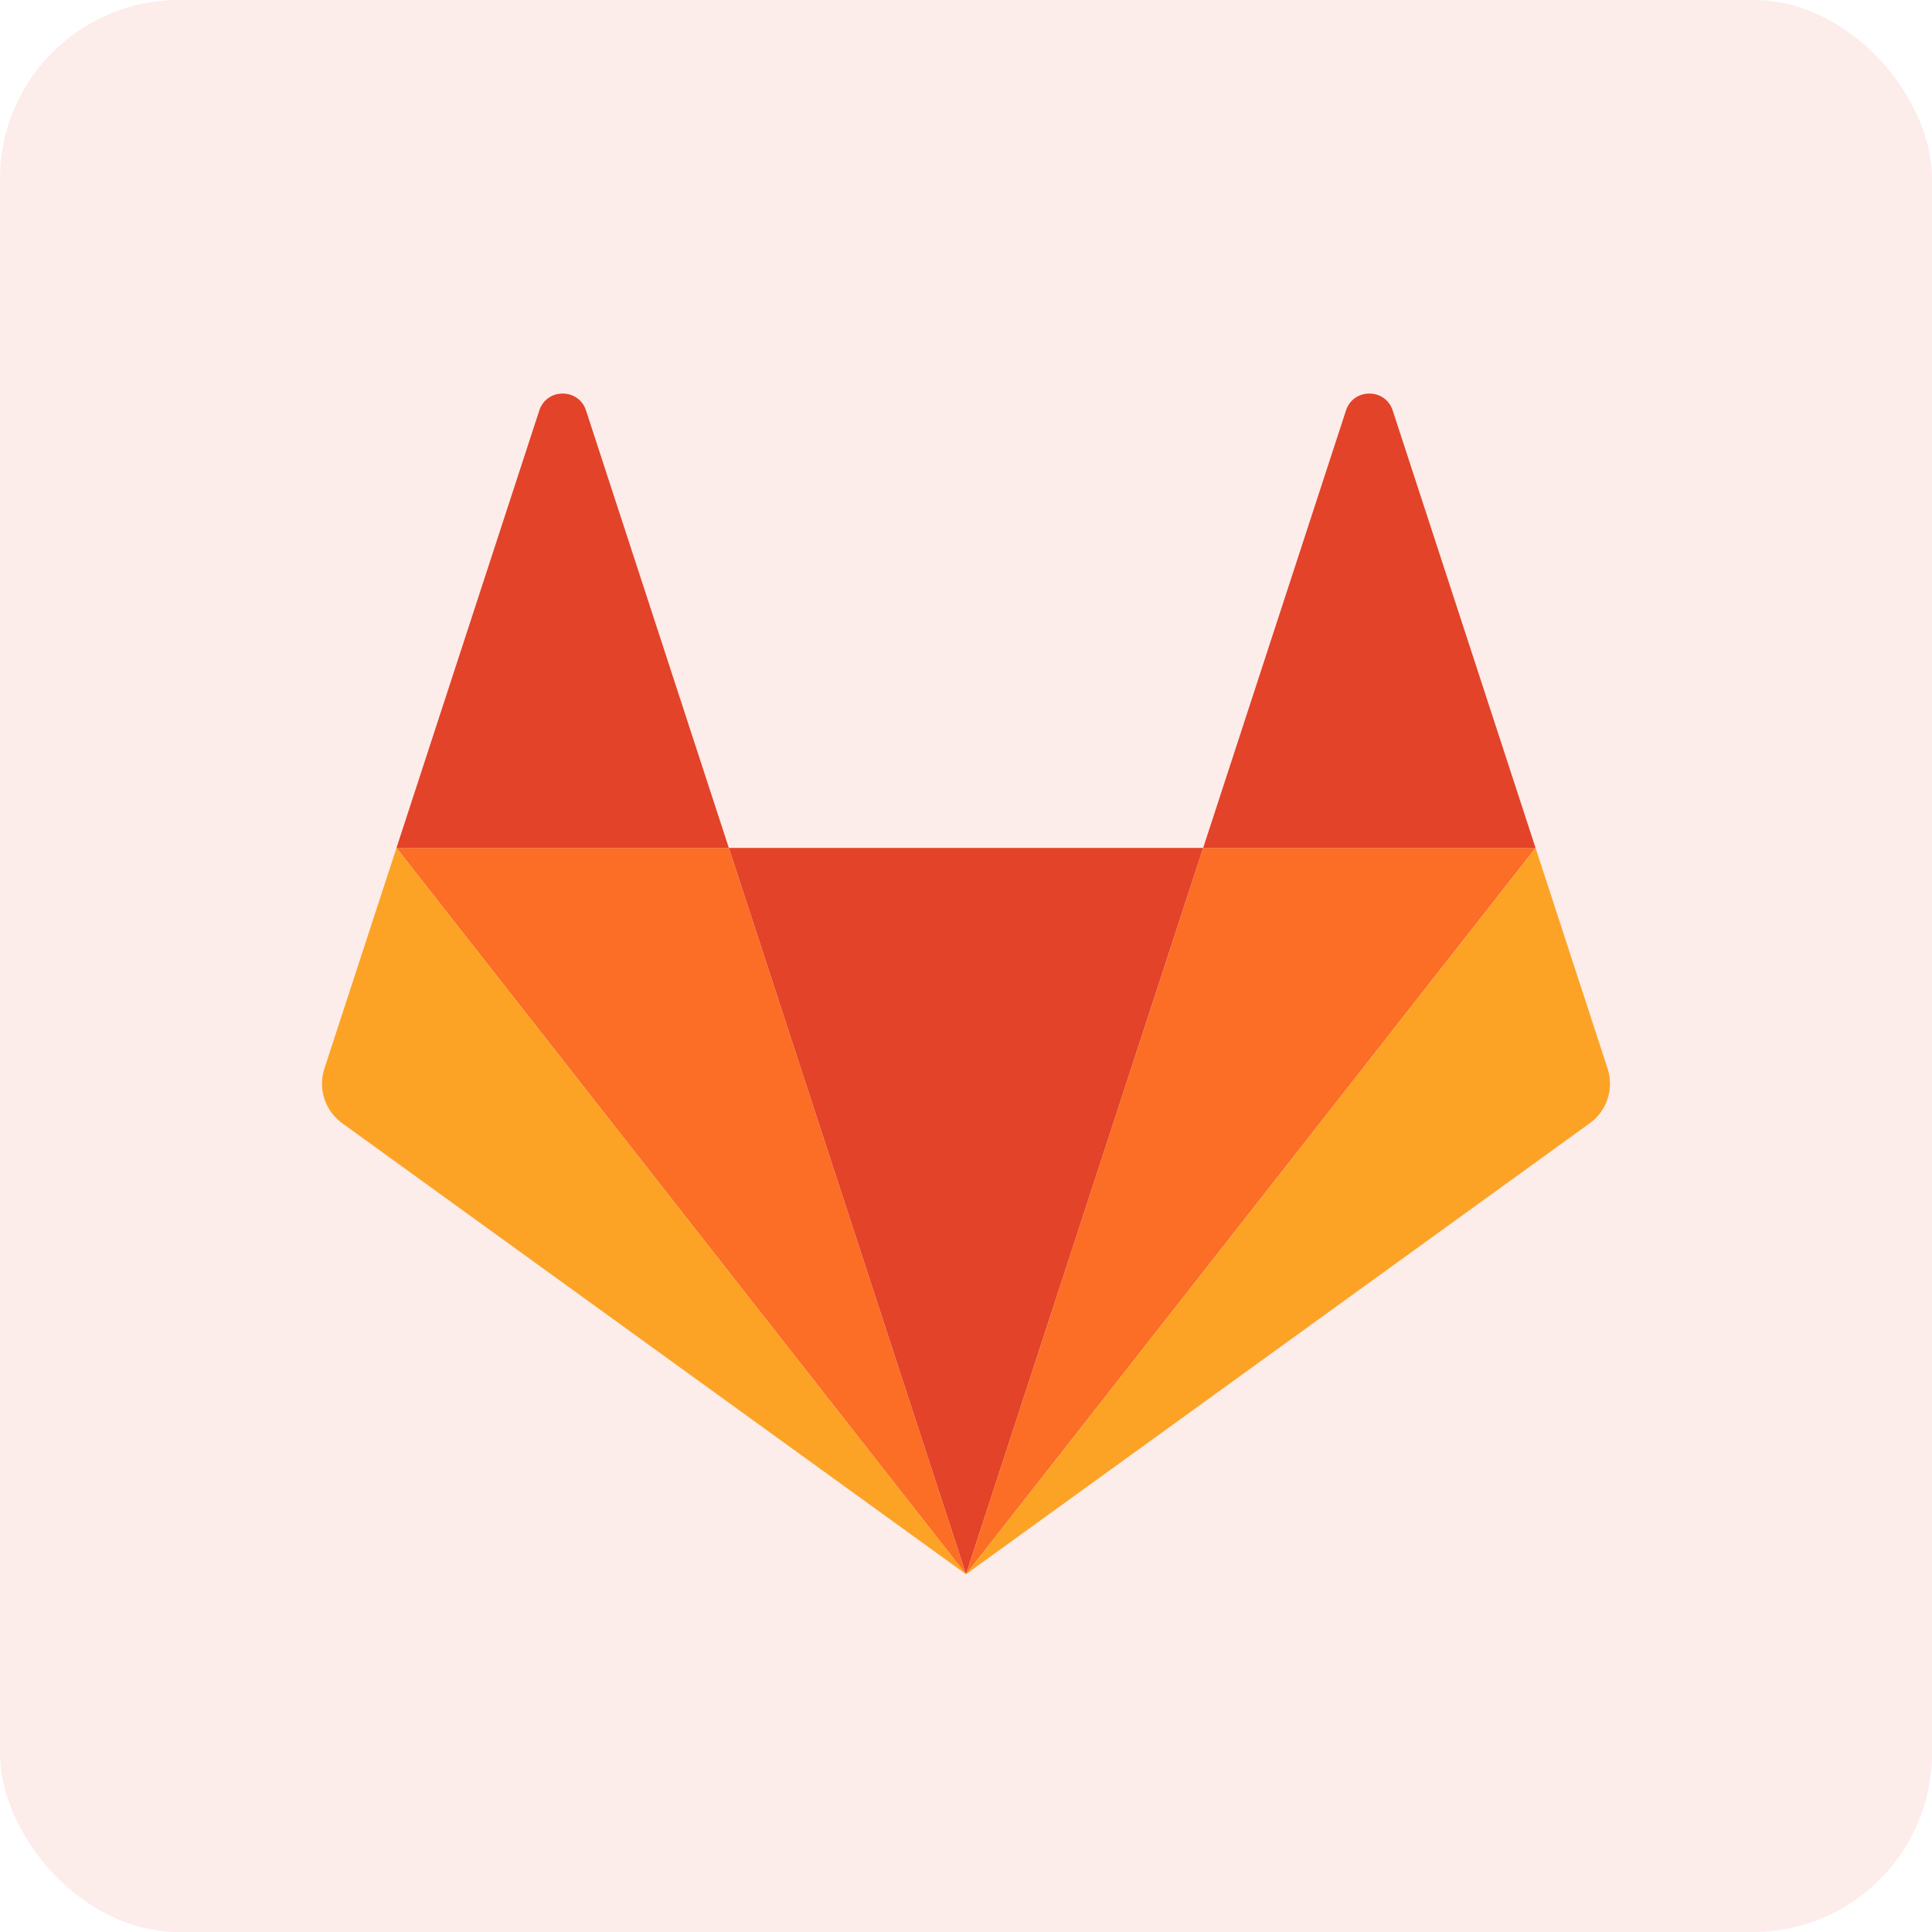 <svg width="54" height="54" viewBox="0 0 54 54" fill="none" xmlns="http://www.w3.org/2000/svg">
<rect opacity="0.1" width="54" height="54" rx="5" fill="#E24329"/>
<path d="M27 44L33.629 23.699H20.371L27 44Z" fill="#E24329"/>
<path d="M27 44L20.371 23.699L11.082 23.699L27 44Z" fill="#FC6D26"/>
<path d="M11.082 23.699L9.067 29.868C8.978 30.143 8.978 30.438 9.067 30.712C9.157 30.987 9.331 31.226 9.566 31.395L27 44L11.082 23.699Z" fill="#FCA326"/>
<path d="M11.082 23.699L20.371 23.699L16.379 11.472C16.174 10.843 15.279 10.843 15.074 11.472L11.082 23.699Z" fill="#E24329"/>
<path d="M27 44L33.629 23.699L42.919 23.699L27 44Z" fill="#FC6D26"/>
<path d="M42.919 23.699L44.933 29.868C45.022 30.143 45.022 30.438 44.933 30.712C44.843 30.987 44.669 31.226 44.434 31.395L27 44L42.919 23.699Z" fill="#FCA326"/>
<path d="M42.919 23.699L33.629 23.699L37.621 11.472C37.826 10.843 38.721 10.843 38.926 11.472L42.919 23.699Z" fill="#E24329"/>
</svg>
